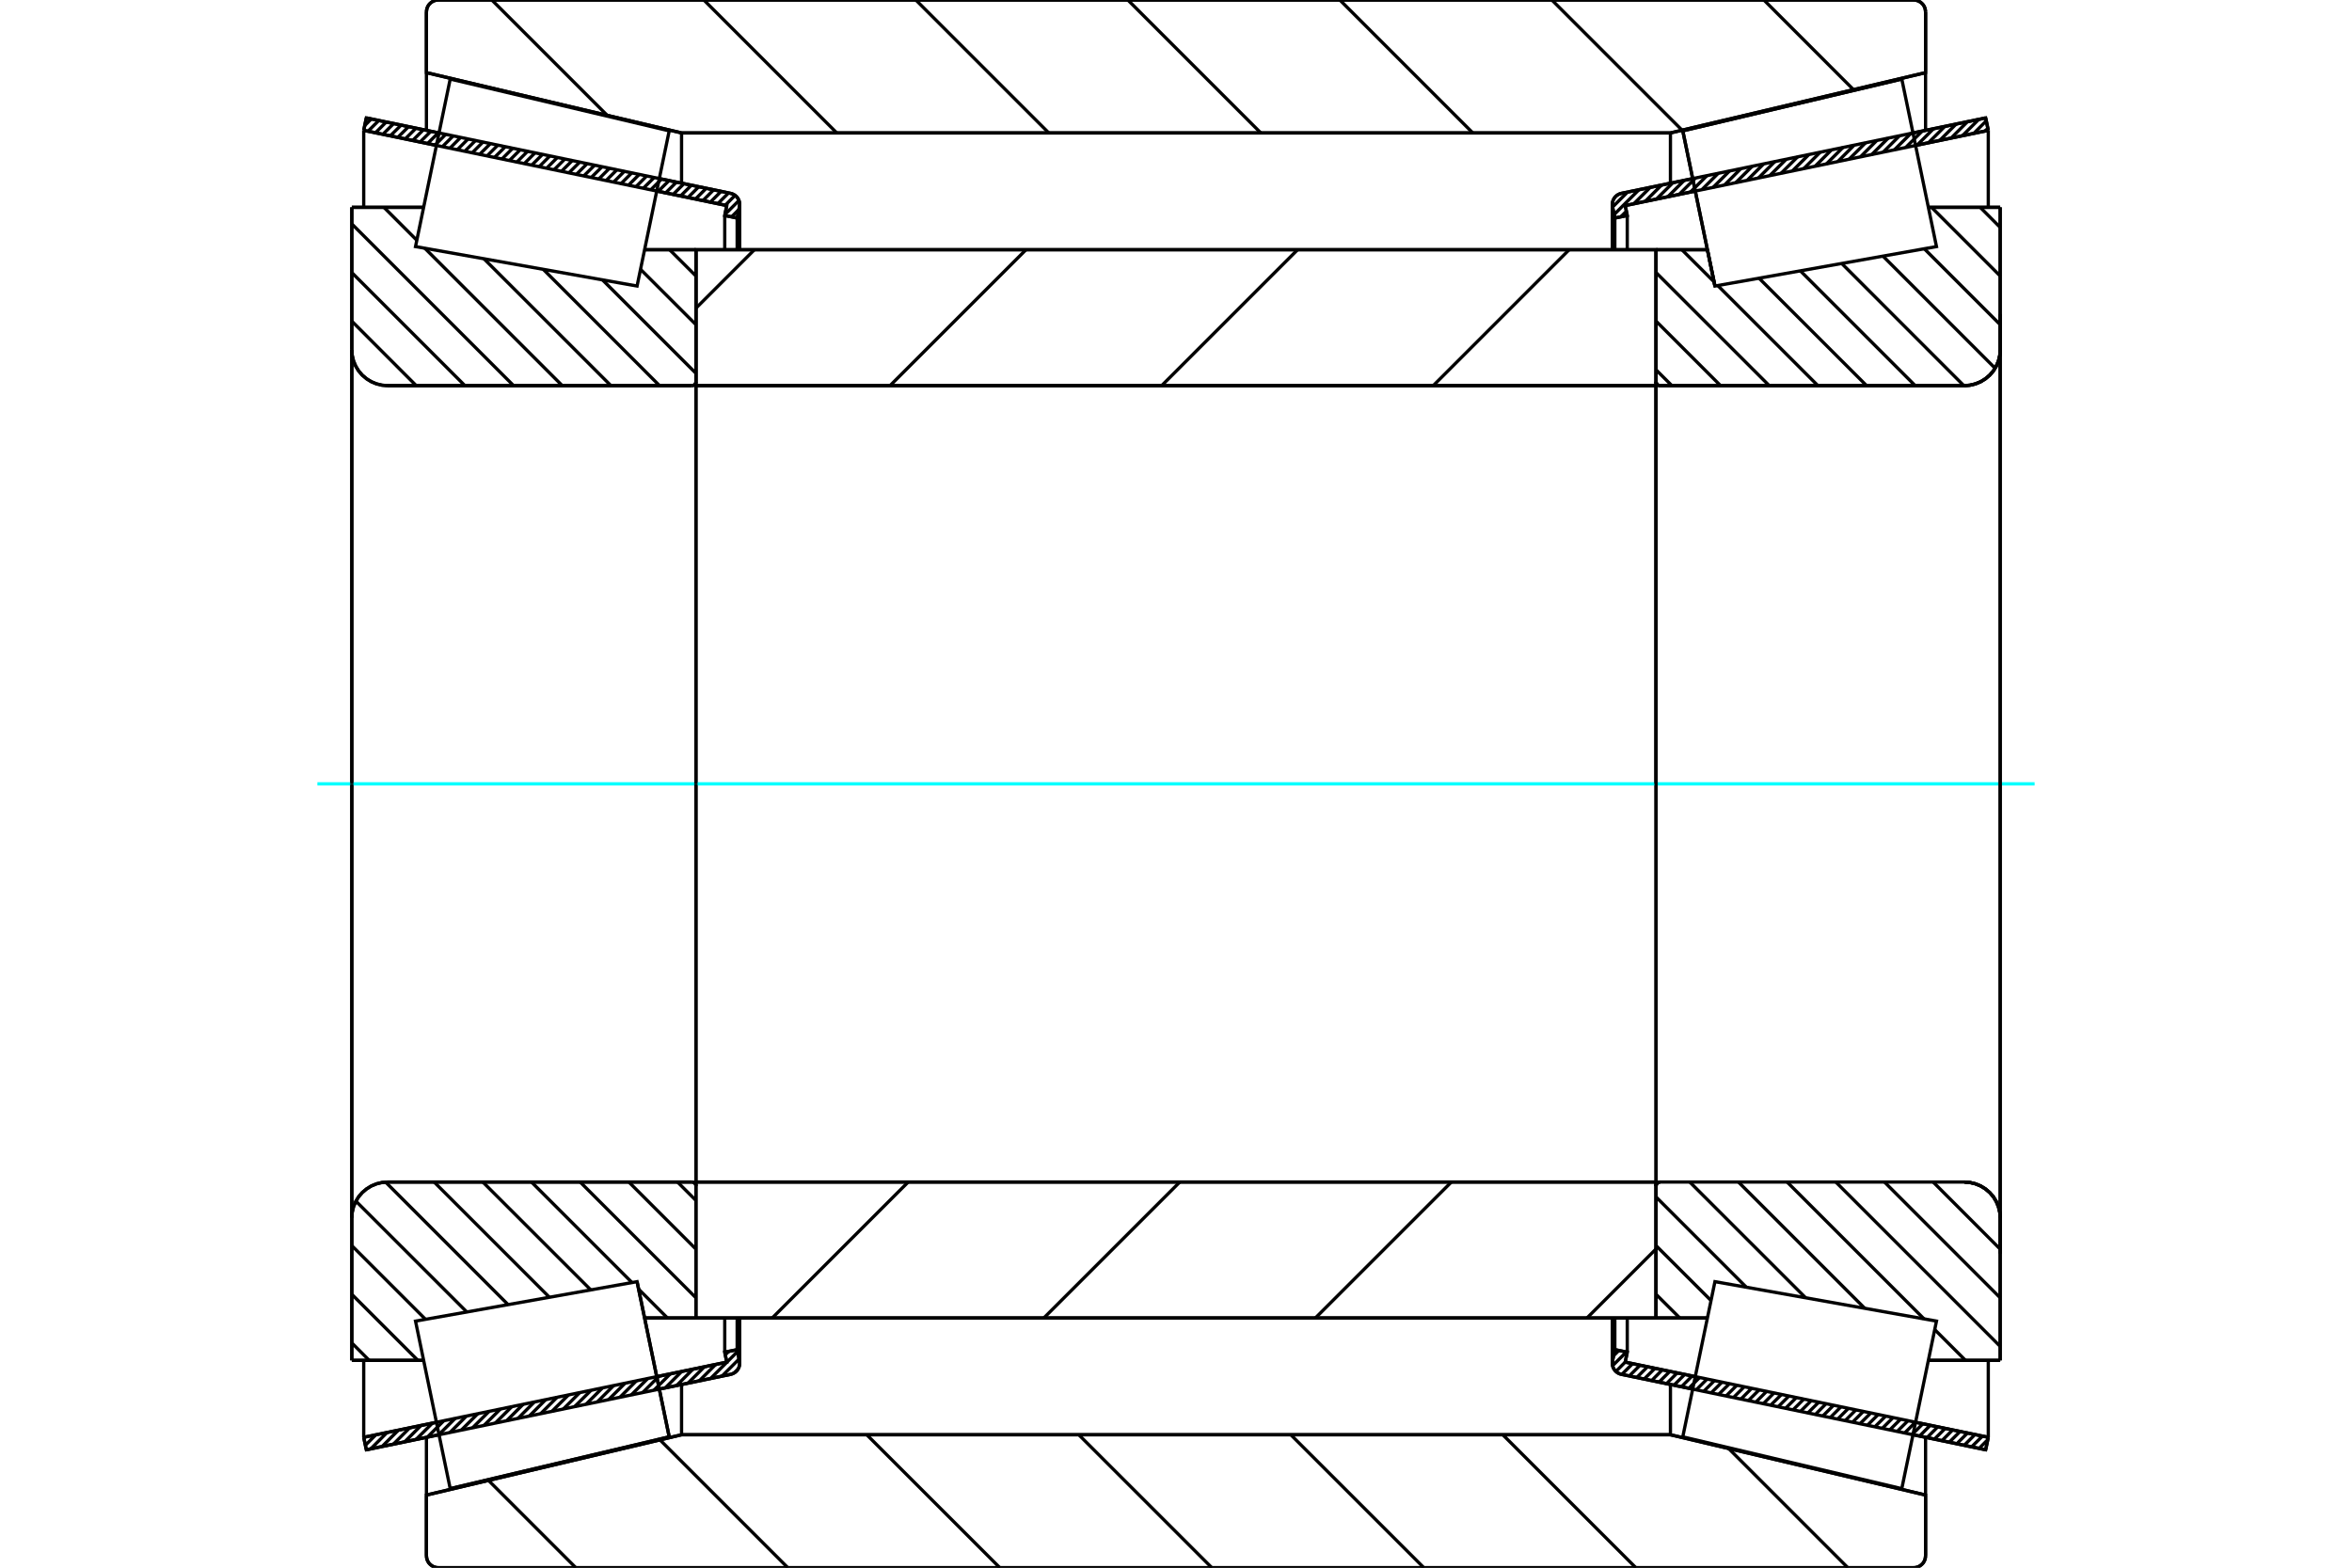 <?xml version="1.0" standalone="no"?>
<!DOCTYPE svg PUBLIC "-//W3C//DTD SVG 1.1//EN"
	"http://www.w3.org/Graphics/SVG/1.1/DTD/svg11.dtd">
<svg xmlns="http://www.w3.org/2000/svg" height="100%" width="100%" viewBox="0 0 36000 24000">
	<rect x="-1800" y="-1200" width="39600" height="26400" style="fill:#FFF"/>
	<g style="fill:none; fill-rule:evenodd" transform="matrix(1 0 0 1 0 0)">
		<g style="fill:none; stroke:#000; stroke-width:50; shape-rendering:geometricPrecision">
			<line x1="25908" y1="21266" x2="24817" y2="21040"/>
			<line x1="30393" y1="22195" x2="29280" y2="21964"/>
			<line x1="30433" y1="22004" x2="30393" y2="22195"/>
			<line x1="29320" y1="21774" x2="30433" y2="22004"/>
			<line x1="24876" y1="20853" x2="25948" y2="21075"/>
			<line x1="24907" y1="20701" x2="24876" y2="20853"/>
			<line x1="24717" y1="20662" x2="24907" y2="20701"/>
			<line x1="24682" y1="20833" x2="24717" y2="20662"/>
			<polyline points="24682,20833 24679,20851 24678,20869 24680,20895 24686,20921 24696,20946 24709,20968 24726,20989 24746,21007 24768,21021 24792,21033 24817,21040"/>
			<line x1="29280" y1="2036" x2="30393" y2="1805"/>
			<line x1="24817" y1="2960" x2="25908" y2="2734"/>
			<polyline points="24817,2960 24792,2967 24768,2979 24746,2993 24726,3011 24709,3032 24696,3054 24686,3079 24680,3105 24678,3131 24679,3149 24682,3167"/>
			<line x1="24717" y1="3338" x2="24682" y2="3167"/>
			<line x1="24907" y1="3299" x2="24717" y2="3338"/>
			<line x1="24876" y1="3147" x2="24907" y2="3299"/>
			<line x1="25948" y1="2925" x2="24876" y2="3147"/>
			<line x1="30433" y1="1996" x2="29320" y2="2226"/>
			<line x1="30393" y1="1805" x2="30433" y2="1996"/>
			<line x1="24717" y1="20177" x2="24717" y2="20662"/>
			<line x1="24717" y1="3338" x2="24717" y2="3823"/>
			<line x1="24907" y1="20177" x2="24907" y2="20701"/>
			<line x1="24907" y1="3299" x2="24907" y2="3823"/>
			<line x1="30433" y1="20825" x2="30433" y2="22004"/>
			<line x1="30433" y1="1996" x2="30433" y2="3175"/>
			<line x1="24678" y1="20180" x2="24678" y2="20869"/>
			<line x1="24678" y1="3131" x2="24678" y2="3820"/>
			<line x1="6720" y1="21964" x2="5607" y2="22195"/>
			<line x1="11183" y1="21040" x2="10092" y2="21266"/>
			<polyline points="11183,21040 11208,21033 11232,21021 11254,21007 11274,20989 11291,20968 11304,20946 11314,20921 11320,20895 11322,20869 11321,20851 11318,20833"/>
			<line x1="11283" y1="20662" x2="11318" y2="20833"/>
			<line x1="11093" y1="20701" x2="11283" y2="20662"/>
			<line x1="11124" y1="20853" x2="11093" y2="20701"/>
			<line x1="10052" y1="21075" x2="11124" y2="20853"/>
			<line x1="5567" y1="22004" x2="6680" y2="21774"/>
			<line x1="5607" y1="22195" x2="5567" y2="22004"/>
			<line x1="10092" y1="2734" x2="11183" y2="2960"/>
			<line x1="5607" y1="1805" x2="6720" y2="2036"/>
			<line x1="5567" y1="1996" x2="5607" y2="1805"/>
			<line x1="6680" y1="2226" x2="5567" y2="1996"/>
			<line x1="11124" y1="3147" x2="10052" y2="2925"/>
			<line x1="11093" y1="3299" x2="11124" y2="3147"/>
			<line x1="11283" y1="3338" x2="11093" y2="3299"/>
			<line x1="11318" y1="3167" x2="11283" y2="3338"/>
			<polyline points="11318,3167 11321,3149 11322,3131 11320,3105 11314,3079 11304,3054 11291,3032 11274,3011 11254,2993 11232,2979 11208,2967 11183,2960"/>
			<line x1="11093" y1="3823" x2="11093" y2="3299"/>
			<line x1="11093" y1="20701" x2="11093" y2="20177"/>
			<line x1="5567" y1="3175" x2="5567" y2="1996"/>
			<line x1="5567" y1="22004" x2="5567" y2="20825"/>
			<line x1="11283" y1="3823" x2="11283" y2="3338"/>
			<line x1="11283" y1="20662" x2="11283" y2="20177"/>
			<line x1="11322" y1="3820" x2="11322" y2="3131"/>
			<line x1="11322" y1="20869" x2="11322" y2="20180"/>
			<line x1="26249" y1="4379" x2="26249" y2="4379"/>
			<line x1="26134" y1="3823" x2="26249" y2="4379"/>
			<line x1="25348" y1="3823" x2="26134" y2="3823"/>
			<polyline points="25348,5843 25349,5853 25351,5862 25355,5871 25360,5879 25366,5886 25374,5892 25382,5897 25391,5901 25400,5903 25409,5904"/>
			<line x1="30067" y1="5904" x2="25409" y2="5904"/>
			<polyline points="30067,5904 30153,5897 30236,5877 30316,5844 30389,5799 30455,5743 30511,5678 30556,5604 30589,5525 30609,5441 30615,5355"/>
			<line x1="30615" y1="3174" x2="30615" y2="5355"/>
			<line x1="30615" y1="3174" x2="29516" y2="3174"/>
			<line x1="30615" y1="20826" x2="29516" y2="20826"/>
			<line x1="30615" y1="18645" x2="30615" y2="20826"/>
			<polyline points="30615,18645 30609,18559 30589,18475 30556,18396 30511,18322 30455,18257 30389,18201 30316,18156 30236,18123 30153,18103 30067,18096"/>
			<polyline points="25409,18096 25400,18097 25391,18099 25382,18103 25374,18108 25366,18114 25360,18121 25355,18129 25351,18138 25349,18147 25348,18157"/>
			<line x1="26134" y1="20177" x2="25348" y2="20177"/>
			<line x1="29516" y1="3797" x2="29516" y2="3797"/>
			<line x1="29516" y1="20203" x2="29516" y2="20203"/>
			<polyline points="25348,5843 25349,5853 25351,5862 25355,5871 25360,5879 25366,5886 25374,5892 25382,5897 25391,5901 25400,5903 25409,5904"/>
			<polyline points="25409,18096 25400,18097 25391,18099 25382,18103 25374,18108 25366,18114 25360,18121 25355,18129 25351,18138 25349,18147 25348,18157"/>
			<polyline points="30067,5904 30153,5897 30236,5877 30316,5844 30389,5799 30455,5743 30511,5678 30556,5604 30589,5525 30609,5441 30615,5355"/>
			<polyline points="30615,18645 30609,18559 30589,18475 30556,18396 30511,18322 30455,18257 30389,18201 30316,18156 30236,18123 30153,18103 30067,18096"/>
			<line x1="10652" y1="20177" x2="9866" y2="20177"/>
			<polyline points="10652,18157 10651,18147 10649,18138 10645,18129 10640,18121 10634,18114 10626,18108 10618,18103 10609,18099 10600,18097 10591,18096"/>
			<line x1="5933" y1="18096" x2="10591" y2="18096"/>
			<polyline points="5933,18096 5847,18103 5764,18123 5684,18156 5611,18201 5545,18257 5489,18322 5444,18396 5411,18475 5391,18559 5385,18645"/>
			<line x1="5385" y1="20826" x2="5385" y2="18645"/>
			<line x1="5385" y1="20826" x2="6484" y2="20826"/>
			<line x1="5385" y1="3174" x2="6484" y2="3174"/>
			<line x1="5385" y1="5355" x2="5385" y2="3174"/>
			<polyline points="5385,5355 5391,5441 5411,5525 5444,5604 5489,5678 5545,5743 5611,5799 5684,5844 5764,5877 5847,5897 5933,5904"/>
			<line x1="10591" y1="5904" x2="5933" y2="5904"/>
			<polyline points="10591,5904 10600,5903 10609,5901 10618,5897 10626,5892 10634,5886 10640,5879 10645,5871 10649,5862 10651,5853 10652,5843"/>
			<line x1="9866" y1="3823" x2="10652" y2="3823"/>
			<line x1="6484" y1="20203" x2="6484" y2="20203"/>
			<line x1="6484" y1="3797" x2="6484" y2="3797"/>
			<line x1="5385" y1="18645" x2="5385" y2="5355"/>
			<line x1="29290" y1="24000" x2="6710" y2="24000"/>
			<polyline points="29290,24000 29318,23998 29346,23991 29373,23980 29397,23965 29419,23946 29438,23925 29453,23900 29464,23874 29470,23846 29473,23817"/>
			<line x1="29473" y1="22888" x2="29473" y2="23817"/>
			<line x1="25568" y1="21965" x2="29473" y2="22888"/>
			<line x1="10432" y1="21965" x2="25568" y2="21965"/>
			<line x1="6527" y1="22888" x2="10432" y2="21965"/>
			<line x1="6527" y1="23817" x2="6527" y2="22888"/>
			<polyline points="6527,23817 6530,23846 6536,23874 6547,23900 6562,23925 6581,23946 6603,23965 6627,23980 6654,23991 6682,23998 6710,24000"/>
			<line x1="6710" y1="0" x2="29290" y2="0"/>
			<polyline points="6710,0 6682,2 6654,9 6627,20 6603,35 6581,54 6562,75 6547,100 6536,126 6530,154 6527,183"/>
			<line x1="6527" y1="1112" x2="6527" y2="183"/>
			<line x1="10432" y1="2035" x2="6527" y2="1112"/>
			<line x1="25568" y1="2035" x2="10432" y2="2035"/>
			<line x1="29473" y1="1112" x2="25568" y2="2035"/>
			<line x1="29473" y1="183" x2="29473" y2="1112"/>
			<polyline points="29473,183 29470,154 29464,126 29453,100 29438,75 29419,54 29397,35 29373,20 29346,9 29318,2 29290,0"/>
			<line x1="10432" y1="21197" x2="10432" y2="21965"/>
			<line x1="10432" y1="2035" x2="10432" y2="2803"/>
			<line x1="25568" y1="21197" x2="25568" y2="21965"/>
			<line x1="25568" y1="2035" x2="25568" y2="2803"/>
			<line x1="6527" y1="22004" x2="6527" y2="22888"/>
			<line x1="6527" y1="1112" x2="6527" y2="1996"/>
			<line x1="29473" y1="22004" x2="29473" y2="22888"/>
			<line x1="29473" y1="1112" x2="29473" y2="1996"/>
			<line x1="10652" y1="18096" x2="25348" y2="18096"/>
			<line x1="10652" y1="20177" x2="10652" y2="18096"/>
			<line x1="25348" y1="20177" x2="10652" y2="20177"/>
			<line x1="25348" y1="18096" x2="25348" y2="20177"/>
			<line x1="25348" y1="5904" x2="10652" y2="5904"/>
			<line x1="25348" y1="3823" x2="25348" y2="5904"/>
			<line x1="10652" y1="3823" x2="25348" y2="3823"/>
			<line x1="10652" y1="5904" x2="10652" y2="3823"/>
			<line x1="25348" y1="5904" x2="25348" y2="18096"/>
			<line x1="10652" y1="5904" x2="10652" y2="18096"/>
		</g>
		<g style="fill:none; stroke:#0FF; stroke-width:50; shape-rendering:geometricPrecision">
			<line x1="4858" y1="12000" x2="31142" y2="12000"/>
		</g>
		<g style="fill:none; stroke:#000; stroke-width:50; shape-rendering:geometricPrecision">
			<line x1="26998" y1="0" x2="28370" y2="1373"/>
			<line x1="23753" y1="0" x2="25746" y2="1993"/>
			<line x1="20508" y1="0" x2="22543" y2="2035"/>
			<line x1="17263" y1="0" x2="19298" y2="2035"/>
			<line x1="14018" y1="0" x2="16053" y2="2035"/>
			<line x1="10773" y1="0" x2="12808" y2="2035"/>
			<line x1="7528" y1="0" x2="9294" y2="1766"/>
			<line x1="26458" y1="22175" x2="28283" y2="24000"/>
			<line x1="23002" y1="21965" x2="25038" y2="24000"/>
			<line x1="19757" y1="21965" x2="21793" y2="24000"/>
			<line x1="16512" y1="21965" x2="18548" y2="24000"/>
			<line x1="13267" y1="21965" x2="15303" y2="24000"/>
			<line x1="10101" y1="22043" x2="12058" y2="24000"/>
			<line x1="7476" y1="22663" x2="8813" y2="24000"/>
			<line x1="18000" y1="0" x2="29290" y2="0"/>
			<polyline points="29473,183 29470,154 29464,126 29453,100 29438,75 29419,54 29397,35 29373,20 29346,9 29318,2 29290,0"/>
			<polyline points="29473,183 29473,1112 25568,2035 18000,2035"/>
			<polyline points="18000,0 6710,0 6682,2 6654,9 6627,20 6603,35 6581,54 6562,75 6547,100 6536,126 6530,154 6527,183 6527,1112 10432,2035 18000,2035"/>
			<polyline points="18000,21965 10432,21965 6527,22888 6527,23817 6530,23846 6536,23874 6547,23900 6562,23925 6581,23946 6603,23965 6627,23980 6654,23991 6682,23998 6710,24000 18000,24000"/>
			<polyline points="18000,21965 25568,21965 29473,22888 29473,23817"/>
			<polyline points="29290,24000 29318,23998 29346,23991 29373,23980 29397,23965 29419,23946 29438,23925 29453,23900 29464,23874 29470,23846 29473,23817"/>
			<line x1="29290" y1="24000" x2="18000" y2="24000"/>
			<line x1="10249" y1="3823" x2="10652" y2="4225"/>
			<line x1="9804" y1="4123" x2="10652" y2="4970"/>
			<line x1="9221" y1="4284" x2="10652" y2="5715"/>
			<line x1="8315" y1="4123" x2="10095" y2="5904"/>
			<line x1="7408" y1="3962" x2="9351" y2="5904"/>
			<line x1="5876" y1="3174" x2="6380" y2="3678"/>
			<line x1="6502" y1="3800" x2="8606" y2="5904"/>
			<line x1="5385" y1="3428" x2="7861" y2="5904"/>
			<line x1="5385" y1="4173" x2="7116" y2="5904"/>
			<line x1="5385" y1="4917" x2="6371" y2="5904"/>
			<line x1="10370" y1="18096" x2="10652" y2="18378"/>
			<line x1="9625" y1="18096" x2="10652" y2="19123"/>
			<line x1="8880" y1="18096" x2="10652" y2="19868"/>
			<line x1="8135" y1="18096" x2="9674" y2="19635"/>
			<line x1="9775" y1="19736" x2="10216" y2="20177"/>
			<line x1="7390" y1="18096" x2="9042" y2="19747"/>
			<line x1="6645" y1="18096" x2="8409" y2="19860"/>
			<line x1="5902" y1="18097" x2="7777" y2="19973"/>
			<line x1="5448" y1="18389" x2="7145" y2="20085"/>
			<line x1="5385" y1="19070" x2="6513" y2="20198"/>
			<line x1="5385" y1="19815" x2="6396" y2="20826"/>
			<line x1="5385" y1="20559" x2="5651" y2="20826"/>
			<line x1="10652" y1="12000" x2="10652" y2="5904"/>
			<line x1="10652" y1="3823" x2="10652" y2="5843"/>
			<polyline points="10591,5904 10600,5903 10609,5901 10618,5897 10626,5892 10634,5886 10640,5879 10645,5871 10649,5862 10651,5853 10652,5843"/>
			<line x1="10591" y1="5904" x2="5933" y2="5904"/>
			<polyline points="5385,5355 5391,5441 5411,5525 5444,5604 5489,5678 5545,5743 5611,5799 5684,5844 5764,5877 5847,5897 5933,5904"/>
			<line x1="5385" y1="5355" x2="5385" y2="3174"/>
			<line x1="5385" y1="5355" x2="5385" y2="12000"/>
			<line x1="5385" y1="3174" x2="6484" y2="3174"/>
			<line x1="9866" y1="3823" x2="10652" y2="3823"/>
			<line x1="10652" y1="20177" x2="9866" y2="20177"/>
			<line x1="6484" y1="20826" x2="5385" y2="20826"/>
			<line x1="5385" y1="12000" x2="5385" y2="18645"/>
			<line x1="5385" y1="20826" x2="5385" y2="18645"/>
			<polyline points="5933,18096 5847,18103 5764,18123 5684,18156 5611,18201 5545,18257 5489,18322 5444,18396 5411,18475 5391,18559 5385,18645"/>
			<line x1="5933" y1="18096" x2="10591" y2="18096"/>
			<polyline points="10652,18157 10651,18147 10649,18138 10645,18129 10640,18121 10634,18114 10626,18108 10618,18103 10609,18099 10600,18097 10591,18096"/>
			<line x1="10652" y1="18096" x2="10652" y2="12000"/>
			<line x1="30309" y1="3174" x2="30615" y2="3481"/>
			<line x1="29564" y1="3174" x2="30615" y2="4225"/>
			<line x1="29453" y1="3808" x2="30615" y2="4970"/>
			<line x1="28821" y1="3921" x2="30537" y2="5637"/>
			<line x1="28189" y1="4033" x2="30059" y2="5904"/>
			<line x1="27556" y1="4146" x2="29314" y2="5904"/>
			<line x1="26924" y1="4259" x2="28570" y2="5904"/>
			<line x1="26292" y1="4371" x2="27825" y2="5904"/>
			<line x1="25743" y1="3823" x2="26236" y2="4315"/>
			<line x1="25348" y1="4173" x2="27080" y2="5904"/>
			<line x1="25348" y1="4917" x2="26335" y2="5904"/>
			<line x1="25348" y1="5662" x2="25590" y2="5904"/>
			<line x1="29589" y1="18096" x2="30615" y2="19123"/>
			<line x1="28844" y1="18096" x2="30615" y2="19868"/>
			<line x1="28099" y1="18096" x2="30615" y2="20612"/>
			<line x1="29613" y1="20355" x2="30084" y2="20826"/>
			<line x1="27354" y1="18096" x2="29449" y2="20191"/>
			<line x1="26609" y1="18096" x2="28543" y2="20030"/>
			<line x1="25864" y1="18096" x2="27637" y2="19868"/>
			<line x1="25348" y1="18325" x2="26730" y2="19707"/>
			<line x1="25348" y1="19070" x2="26189" y2="19910"/>
			<line x1="25348" y1="19815" x2="25711" y2="20177"/>
			<line x1="25348" y1="12000" x2="25348" y2="5904"/>
			<polyline points="25348,3823 25348,5843 25349,5853 25351,5862 25355,5871 25360,5879 25366,5886 25374,5892 25382,5897 25391,5901 25400,5903 25409,5904 30067,5904 30153,5897 30236,5877 30316,5844 30389,5799 30455,5743 30511,5678 30556,5604 30589,5525 30609,5441 30615,5355 30615,3174"/>
			<line x1="30615" y1="5355" x2="30615" y2="12000"/>
			<line x1="30615" y1="3174" x2="29516" y2="3174"/>
			<line x1="26134" y1="3823" x2="25348" y2="3823"/>
			<line x1="25348" y1="20177" x2="26134" y2="20177"/>
			<line x1="29516" y1="20826" x2="30615" y2="20826"/>
			<line x1="30615" y1="12000" x2="30615" y2="18645"/>
			<polyline points="30615,20826 30615,18645 30609,18559 30589,18475 30556,18396 30511,18322 30455,18257 30389,18201 30316,18156 30236,18123 30153,18103 30067,18096 25409,18096 25400,18097 25391,18099 25382,18103 25374,18108 25366,18114 25360,18121 25355,18129 25351,18138 25349,18147 25348,18157 25348,20177 25348,18096"/>
			<line x1="25348" y1="19120" x2="24291" y2="20177"/>
			<line x1="22215" y1="18096" x2="20134" y2="20177"/>
			<line x1="18058" y1="18096" x2="15977" y2="20177"/>
			<line x1="13901" y1="18096" x2="11820" y2="20177"/>
			<line x1="24018" y1="3823" x2="21937" y2="5904"/>
			<line x1="19861" y1="3823" x2="17780" y2="5904"/>
			<line x1="15704" y1="3823" x2="13623" y2="5904"/>
			<line x1="11547" y1="3823" x2="10652" y2="4718"/>
			<polyline points="10652,5904 10652,3823 25348,3823 25348,5904 10652,5904"/>
			<polyline points="10652,18096 25348,18096 25348,20177 10652,20177 10652,18096"/>
			<line x1="30615" y1="19193" x2="30615" y2="4807"/>
			<line x1="25348" y1="18157" x2="25348" y2="5843"/>
			<polyline points="9997,20809 10243,21997 6891,22790 6891,22790"/>
			<polyline points="9751,19621 9751,19621 9997,20809"/>
			<polyline points="26003,3191 25757,2003 29109,1210 29109,1210"/>
			<polyline points="26249,4379 26249,4379 26003,3191"/>
			<polyline points="9997,20809 10243,21997 6891,22790 6625,21508 6360,20225 9751,19621 9997,20809"/>
			<polyline points="9997,3191 9751,4379 6360,3775 6625,2492 6891,1210 10243,2003 9997,3191"/>
			<polyline points="26003,20809 26249,19621 29640,20225 29375,21508 29109,22790 25757,21997 26003,20809"/>
			<polyline points="26003,3191 25757,2003 29109,1210 29375,2492 29640,3775 26249,4379 26003,3191"/>
			<line x1="11298" y1="20958" x2="11236" y2="21019"/>
			<line x1="11313" y1="20805" x2="11051" y2="21067"/>
			<line x1="11289" y1="20691" x2="10877" y2="21103"/>
			<line x1="11155" y1="20688" x2="11101" y2="20742"/>
			<line x1="10954" y1="20889" x2="10704" y2="21139"/>
			<line x1="10781" y1="20925" x2="10530" y2="21175"/>
			<line x1="10607" y1="20960" x2="10357" y2="21211"/>
			<line x1="10434" y1="20996" x2="10183" y2="21247"/>
			<line x1="10260" y1="21032" x2="10010" y2="21283"/>
			<line x1="10087" y1="21068" x2="9837" y2="21319"/>
			<line x1="9914" y1="21104" x2="9663" y2="21355"/>
			<line x1="9740" y1="21140" x2="9490" y2="21390"/>
			<line x1="9567" y1="21176" x2="9316" y2="21426"/>
			<line x1="9393" y1="21212" x2="9143" y2="21462"/>
			<line x1="9220" y1="21248" x2="8970" y2="21498"/>
			<line x1="9047" y1="21284" x2="8796" y2="21534"/>
			<line x1="8873" y1="21320" x2="8623" y2="21570"/>
			<line x1="8700" y1="21356" x2="8449" y2="21606"/>
			<line x1="8526" y1="21391" x2="8276" y2="21642"/>
			<line x1="8353" y1="21427" x2="8102" y2="21678"/>
			<line x1="8179" y1="21463" x2="7929" y2="21714"/>
			<line x1="8006" y1="21499" x2="7756" y2="21750"/>
			<line x1="7833" y1="21535" x2="7582" y2="21786"/>
			<line x1="7659" y1="21571" x2="7409" y2="21821"/>
			<line x1="7486" y1="21607" x2="7235" y2="21857"/>
			<line x1="7312" y1="21643" x2="7062" y2="21893"/>
			<line x1="7139" y1="21679" x2="6889" y2="21929"/>
			<line x1="6966" y1="21715" x2="6715" y2="21965"/>
			<line x1="6792" y1="21751" x2="6542" y2="22001"/>
			<line x1="6619" y1="21786" x2="6368" y2="22037"/>
			<line x1="6445" y1="21822" x2="6195" y2="22073"/>
			<line x1="6272" y1="21858" x2="6021" y2="22109"/>
			<line x1="6098" y1="21894" x2="5848" y2="22145"/>
			<line x1="5925" y1="21930" x2="5675" y2="22181"/>
			<line x1="5752" y1="21966" x2="5593" y2="22125"/>
			<line x1="5578" y1="22002" x2="5569" y2="22011"/>
			<line x1="11310" y1="3207" x2="11197" y2="3320"/>
			<line x1="11311" y1="3069" x2="11096" y2="3284"/>
			<line x1="11251" y1="2991" x2="11101" y2="3142"/>
			<line x1="11151" y1="2954" x2="10987" y2="3118"/>
			<line x1="11037" y1="2930" x2="10873" y2="3094"/>
			<line x1="10923" y1="2906" x2="10759" y2="3071"/>
			<line x1="10809" y1="2883" x2="10645" y2="3047"/>
			<line x1="10695" y1="2859" x2="10531" y2="3024"/>
			<line x1="10582" y1="2836" x2="10417" y2="3000"/>
			<line x1="10468" y1="2812" x2="10303" y2="2977"/>
			<line x1="10354" y1="2788" x2="10189" y2="2953"/>
			<line x1="10240" y1="2765" x2="10075" y2="2929"/>
			<line x1="10126" y1="2741" x2="9961" y2="2906"/>
			<line x1="10012" y1="2718" x2="9847" y2="2882"/>
			<line x1="9898" y1="2694" x2="9734" y2="2859"/>
			<line x1="9784" y1="2670" x2="9620" y2="2835"/>
			<line x1="9670" y1="2647" x2="9506" y2="2811"/>
			<line x1="9556" y1="2623" x2="9392" y2="2788"/>
			<line x1="9442" y1="2600" x2="9278" y2="2764"/>
			<line x1="9329" y1="2576" x2="9164" y2="2741"/>
			<line x1="9215" y1="2553" x2="9050" y2="2717"/>
			<line x1="9101" y1="2529" x2="8936" y2="2693"/>
			<line x1="8987" y1="2505" x2="8822" y2="2670"/>
			<line x1="8873" y1="2482" x2="8708" y2="2646"/>
			<line x1="8759" y1="2458" x2="8594" y2="2623"/>
			<line x1="8645" y1="2435" x2="8481" y2="2599"/>
			<line x1="8531" y1="2411" x2="8367" y2="2575"/>
			<line x1="8417" y1="2387" x2="8253" y2="2552"/>
			<line x1="8303" y1="2364" x2="8139" y2="2528"/>
			<line x1="8189" y1="2340" x2="8025" y2="2505"/>
			<line x1="8075" y1="2317" x2="7911" y2="2481"/>
			<line x1="7962" y1="2293" x2="7797" y2="2458"/>
			<line x1="7848" y1="2269" x2="7683" y2="2434"/>
			<line x1="7734" y1="2246" x2="7569" y2="2410"/>
			<line x1="7620" y1="2222" x2="7455" y2="2387"/>
			<line x1="7506" y1="2199" x2="7341" y2="2363"/>
			<line x1="7392" y1="2175" x2="7227" y2="2340"/>
			<line x1="7278" y1="2151" x2="7114" y2="2316"/>
			<line x1="7164" y1="2128" x2="7000" y2="2292"/>
			<line x1="7050" y1="2104" x2="6886" y2="2269"/>
			<line x1="6936" y1="2081" x2="6772" y2="2245"/>
			<line x1="6822" y1="2057" x2="6658" y2="2222"/>
			<line x1="6708" y1="2034" x2="6544" y2="2198"/>
			<line x1="6595" y1="2010" x2="6430" y2="2174"/>
			<line x1="6481" y1="1986" x2="6316" y2="2151"/>
			<line x1="6367" y1="1963" x2="6202" y2="2127"/>
			<line x1="6253" y1="1939" x2="6088" y2="2104"/>
			<line x1="6139" y1="1916" x2="5974" y2="2080"/>
			<line x1="6025" y1="1892" x2="5860" y2="2056"/>
			<line x1="5911" y1="1868" x2="5747" y2="2033"/>
			<line x1="5797" y1="1845" x2="5633" y2="2009"/>
			<line x1="5683" y1="1821" x2="5583" y2="1922"/>
			<polyline points="5567,1996 5607,1805 11183,2960"/>
			<polyline points="11318,3167 11322,3140 11321,3112 11316,3085 11307,3059 11293,3035 11277,3014 11257,2995 11234,2979 11209,2968 11183,2960"/>
			<polyline points="11318,3167 11283,3338 11093,3299 11124,3147 5567,1996"/>
			<polyline points="5567,22004 11124,20853 11093,20701 11283,20662 11318,20833"/>
			<polyline points="11183,21040 11209,21032 11234,21021 11257,21005 11277,20986 11293,20965 11307,20941 11316,20915 11321,20888 11322,20860 11318,20833"/>
			<polyline points="11183,21040 5607,22195 5567,22004"/>
			<line x1="30425" y1="22041" x2="30292" y2="22174"/>
			<line x1="30343" y1="21986" x2="30178" y2="22150"/>
			<line x1="30229" y1="21962" x2="30064" y2="22127"/>
			<line x1="30115" y1="21938" x2="29950" y2="22103"/>
			<line x1="30001" y1="21915" x2="29836" y2="22079"/>
			<line x1="29887" y1="21891" x2="29723" y2="22056"/>
			<line x1="29773" y1="21868" x2="29609" y2="22032"/>
			<line x1="29659" y1="21844" x2="29495" y2="22009"/>
			<line x1="29545" y1="21820" x2="29381" y2="21985"/>
			<line x1="29431" y1="21797" x2="29267" y2="21961"/>
			<line x1="29317" y1="21773" x2="29153" y2="21938"/>
			<line x1="29204" y1="21750" x2="29039" y2="21914"/>
			<line x1="29090" y1="21726" x2="28925" y2="21891"/>
			<line x1="28976" y1="21702" x2="28811" y2="21867"/>
			<line x1="28862" y1="21679" x2="28697" y2="21843"/>
			<line x1="28748" y1="21655" x2="28583" y2="21820"/>
			<line x1="28634" y1="21632" x2="28469" y2="21796"/>
			<line x1="28520" y1="21608" x2="28356" y2="21773"/>
			<line x1="28406" y1="21585" x2="28242" y2="21749"/>
			<line x1="28292" y1="21561" x2="28128" y2="21725"/>
			<line x1="28178" y1="21537" x2="28014" y2="21702"/>
			<line x1="28064" y1="21514" x2="27900" y2="21678"/>
			<line x1="27950" y1="21490" x2="27786" y2="21655"/>
			<line x1="27837" y1="21467" x2="27672" y2="21631"/>
			<line x1="27723" y1="21443" x2="27558" y2="21608"/>
			<line x1="27609" y1="21419" x2="27444" y2="21584"/>
			<line x1="27495" y1="21396" x2="27330" y2="21560"/>
			<line x1="27381" y1="21372" x2="27216" y2="21537"/>
			<line x1="27267" y1="21349" x2="27102" y2="21513"/>
			<line x1="27153" y1="21325" x2="26989" y2="21490"/>
			<line x1="27039" y1="21301" x2="26875" y2="21466"/>
			<line x1="26925" y1="21278" x2="26761" y2="21442"/>
			<line x1="26811" y1="21254" x2="26647" y2="21419"/>
			<line x1="26697" y1="21231" x2="26533" y2="21395"/>
			<line x1="26584" y1="21207" x2="26419" y2="21372"/>
			<line x1="26470" y1="21184" x2="26305" y2="21348"/>
			<line x1="26356" y1="21160" x2="26191" y2="21324"/>
			<line x1="26242" y1="21136" x2="26077" y2="21301"/>
			<line x1="26128" y1="21113" x2="25963" y2="21277"/>
			<line x1="26014" y1="21089" x2="25849" y2="21254"/>
			<line x1="25900" y1="21066" x2="25736" y2="21230"/>
			<line x1="25786" y1="21042" x2="25622" y2="21206"/>
			<line x1="25672" y1="21018" x2="25508" y2="21183"/>
			<line x1="25558" y1="20995" x2="25394" y2="21159"/>
			<line x1="25444" y1="20971" x2="25280" y2="21136"/>
			<line x1="25330" y1="20948" x2="25166" y2="21112"/>
			<line x1="25217" y1="20924" x2="25052" y2="21089"/>
			<line x1="25103" y1="20900" x2="24938" y2="21065"/>
			<line x1="24989" y1="20877" x2="24824" y2="21041"/>
			<line x1="24876" y1="20852" x2="24733" y2="20996"/>
			<line x1="24893" y1="20698" x2="24682" y2="20908"/>
			<line x1="24779" y1="20674" x2="24698" y2="20755"/>
			<line x1="30426" y1="1964" x2="30384" y2="2006"/>
			<line x1="30402" y1="1850" x2="30211" y2="2042"/>
			<line x1="30288" y1="1827" x2="30037" y2="2078"/>
			<line x1="30114" y1="1863" x2="29864" y2="2114"/>
			<line x1="29941" y1="1899" x2="29691" y2="2149"/>
			<line x1="29768" y1="1935" x2="29517" y2="2185"/>
			<line x1="29594" y1="1971" x2="29344" y2="2221"/>
			<line x1="29421" y1="2007" x2="29170" y2="2257"/>
			<line x1="29247" y1="2043" x2="28997" y2="2293"/>
			<line x1="29074" y1="2079" x2="28824" y2="2329"/>
			<line x1="28901" y1="2114" x2="28650" y2="2365"/>
			<line x1="28727" y1="2150" x2="28477" y2="2401"/>
			<line x1="28554" y1="2186" x2="28303" y2="2437"/>
			<line x1="28380" y1="2222" x2="28130" y2="2473"/>
			<line x1="28207" y1="2258" x2="27956" y2="2509"/>
			<line x1="28033" y1="2294" x2="27783" y2="2545"/>
			<line x1="27860" y1="2330" x2="27610" y2="2580"/>
			<line x1="27687" y1="2366" x2="27436" y2="2616"/>
			<line x1="27513" y1="2402" x2="27263" y2="2652"/>
			<line x1="27340" y1="2438" x2="27089" y2="2688"/>
			<line x1="27166" y1="2474" x2="26916" y2="2724"/>
			<line x1="26993" y1="2510" x2="26743" y2="2760"/>
			<line x1="26820" y1="2545" x2="26569" y2="2796"/>
			<line x1="26646" y1="2581" x2="26396" y2="2832"/>
			<line x1="26473" y1="2617" x2="26222" y2="2868"/>
			<line x1="26299" y1="2653" x2="26049" y2="2904"/>
			<line x1="26126" y1="2689" x2="25875" y2="2940"/>
			<line x1="25952" y1="2725" x2="25702" y2="2975"/>
			<line x1="25779" y1="2761" x2="25529" y2="3011"/>
			<line x1="25606" y1="2797" x2="25355" y2="3047"/>
			<line x1="25432" y1="2833" x2="25182" y2="3083"/>
			<line x1="25259" y1="2869" x2="25008" y2="3119"/>
			<line x1="24894" y1="3234" x2="24808" y2="3319"/>
			<line x1="25085" y1="2905" x2="24706" y2="3284"/>
			<line x1="24912" y1="2940" x2="24682" y2="3170"/>
			<polyline points="30433,1996 30393,1805 24817,2960 24791,2968 24766,2979 24743,2995 24723,3014 24707,3035 24693,3059 24684,3085 24679,3112 24678,3140 24682,3167 24717,3338 24907,3299 24876,3147 30433,1996"/>
			<polyline points="30433,22004 24876,20853 24907,20701 24717,20662 24682,20833 24678,20860 24679,20888 24684,20915 24693,20941 24707,20965 24723,20986 24743,21005 24766,21021 24791,21032 24817,21040 30393,22195 30433,22004"/>
		</g>
	</g>
</svg>
